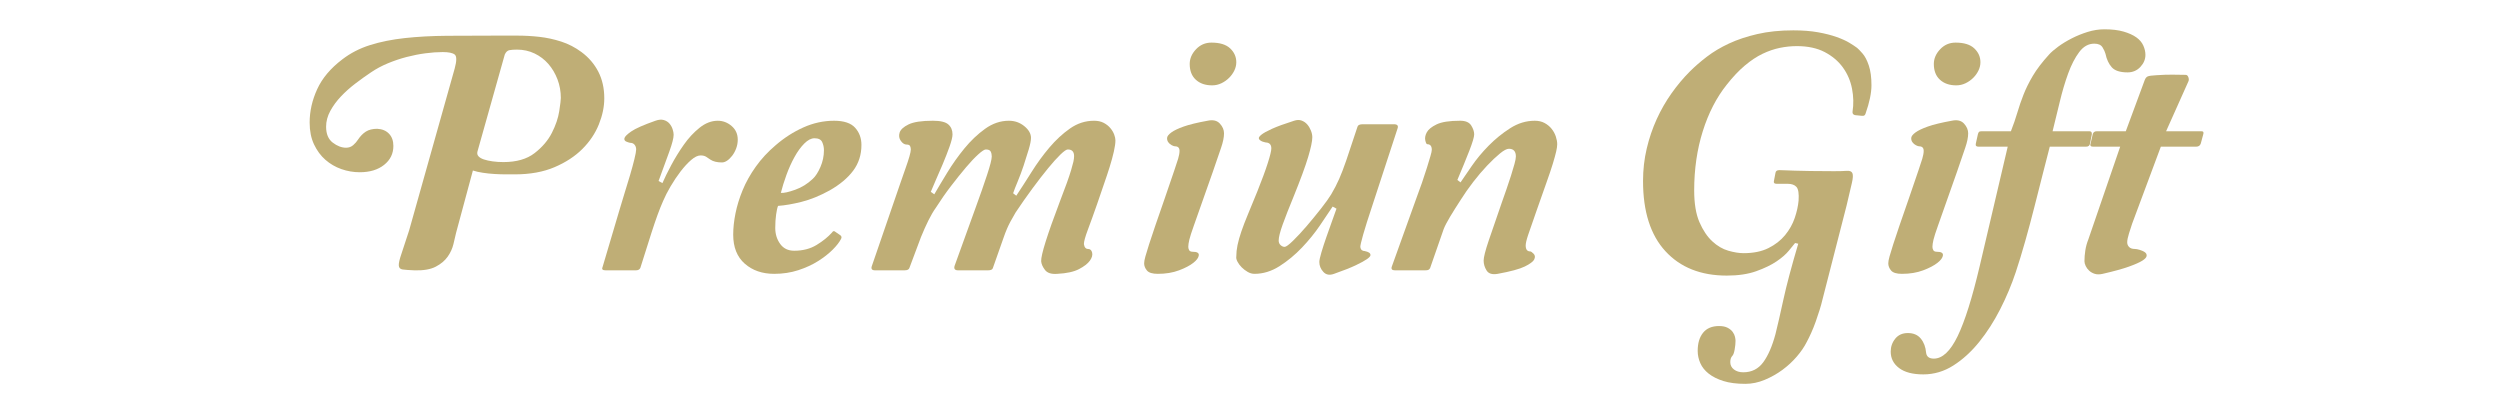 <?xml version="1.0" encoding="utf-8"?>
<!-- Generator: Adobe Illustrator 16.0.0, SVG Export Plug-In . SVG Version: 6.00 Build 0)  -->
<!DOCTYPE svg PUBLIC "-//W3C//DTD SVG 1.1//EN" "http://www.w3.org/Graphics/SVG/1.1/DTD/svg11.dtd">
<svg version="1.1" xmlns="http://www.w3.org/2000/svg" xmlns:xlink="http://www.w3.org/1999/xlink" x="0px" y="0px" width="550px"
	 height="89px" viewBox="0 0 550 89" enable-background="new 0 0 550 89" xml:space="preserve">
<g id="Untitled-_x25_u30DA_x25_u30FC_x25_u30B8_x25_201" display="none">
	<path display="inline" fill="none" d="z"/>
	<path display="inline" fill="#C8A06B" d="M49.105,0.786c-1.707,1.44-3.001,3.15-3.892,5.129c-0.891,1.98-1.333,3.87-1.333,5.668
		c0,1.511,0.222,2.988,0.666,4.427c0.445,1.441,1.036,2.591,1.778,3.455c4.816-2.879,9.968-5.253,15.455-7.126
		c5.482-1.872,11.117-2.809,16.897-2.809c1.336,0,2.726,0.109,4.169,0.324c1.446,0.216,2.76,0.595,3.948,1.135
		c1.184,0.54,2.167,1.313,2.946,2.321c0.777,1.009,1.166,2.268,1.166,3.779c0,2.376-0.706,4.373-2.112,5.993
		c-1.407,1.62-3.223,2.935-5.446,3.941c-2.224,1.01-4.708,1.728-7.45,2.16c-2.742,0.433-5.448,0.648-8.114,0.648
		c-3.412,0-6.969-0.485-10.675-1.457c-3.707-0.973-6.967-2.824-9.782-5.562c-2.152,1.442-4.356,3.366-6.617,5.777
		c-2.26,2.413-4.334,5.021-6.226,7.828c-1.889,2.807-3.445,5.687-4.668,8.639c-1.223,2.951-1.835,5.686-1.835,8.205
		c0,1.513,0.128,2.935,0.389,4.265c0.259,1.333,0.74,2.484,1.446,3.456c0.703,0.971,1.648,1.746,2.834,2.321
		c1.186,0.577,2.668,0.864,4.446,0.864c2.076,0,4.187-0.396,6.339-1.188c2.147-0.791,4.149-1.744,6.004-2.86
		c1.85-1.116,3.446-2.249,4.779-3.402c1.336-1.15,2.149-2.086,2.447-2.807c0.738-1.512,1.425-2.915,2.057-4.211
		c0.627-1.297,1.351-2.43,2.167-3.402c0.814-0.971,1.796-1.744,2.946-2.321c1.148-0.576,2.575-0.863,4.28-0.863
		c0.445,0,0.87,0.108,1.279,0.324c0.405,0.216,0.612,0.647,0.612,1.296c0,0.793-0.743,2.016-2.224,3.67
		c-1.485,1.657-3.004,3.456-4.561,5.399c-2.297,3.959-4.909,7.99-7.837,12.093c-2.929,4.104-6.208,7.793-9.839,11.068
		c-3.632,3.275-7.671,5.957-12.118,8.044s-9.303,3.131-14.563,3.131c-2.521,0-4.875-0.342-7.062-1.024
		c-2.188-0.686-4.096-1.656-5.725-2.916c-1.633-1.259-2.909-2.77-3.837-4.535c-0.927-1.764-1.39-3.688-1.39-5.776
		c0-1.872,0.463-3.526,1.39-4.968c0.928-1.439,2.428-2.159,4.504-2.159c1.036,0,1.945,0.378,2.723,1.134
		c0.78,0.756,1.169,1.638,1.169,2.646c0,1.151-0.354,2.089-1.058,2.808c-0.704,0.721-1.65,1.044-2.834,0.971
		c-0.224,0-0.539-0.017-0.944-0.054c-0.408-0.035-0.724-0.124-0.947-0.27c-0.147,0.504-0.222,0.973-0.222,1.403
		c0,0.362,0,0.721,0,1.08c0,1.585,0.406,3.022,1.223,4.319c0.814,1.296,1.892,2.395,3.225,3.293
		c1.333,0.901,2.871,1.585,4.614,2.052c1.739,0.468,3.574,0.702,5.503,0.702c4.002,0,7.688-0.936,11.063-2.808
		c3.37-1.871,6.464-4.211,9.282-7.019c2.816-2.808,5.392-5.848,7.727-9.124c2.334-3.274,4.428-6.316,6.281-9.123l-0.221-0.217
		c-2.598,2.089-5.524,3.834-8.784,5.236c-3.264,1.404-6.67,2.105-10.229,2.105c-4.151,0-7.431-1.188-9.839-3.563
		s-3.613-5.578-3.613-9.609c0-3.167,0.797-6.333,2.391-9.502c1.595-3.167,3.595-6.172,6.005-9.016
		c2.408-2.844,5.057-5.471,7.949-7.883c2.891-2.411,5.594-4.408,8.115-5.993c-1.853-2.591-2.78-5.434-2.78-8.529
		c0-2.376,0.573-4.571,1.725-6.587c1.148-2.014,2.538-3.707,4.169-5.075L49.105,0.786z M86.459,16.119
		c0-1.296-0.314-2.285-0.944-2.97c-0.63-0.683-1.446-1.205-2.445-1.566c-1.001-0.359-2.059-0.575-3.17-0.648
		c-1.111-0.071-2.187-0.107-3.223-0.107c-2.447,0-4.948,0.323-7.504,0.972c-2.559,0.648-5.079,1.477-7.562,2.483
		c-2.483,1.009-4.875,2.178-7.17,3.509c-2.3,1.333-4.375,2.718-6.228,4.156c1.853,2.089,4.504,3.709,7.949,4.86
		c3.446,1.152,7.355,1.728,11.73,1.728c2.371,0,4.669-0.271,6.893-0.81c2.223-0.54,4.187-1.332,5.893-2.375
		c1.705-1.043,3.095-2.339,4.169-3.888C85.921,19.916,86.459,18.135,86.459,16.119z"/>
	<path display="inline" fill="#C8A06B" d="M104.475,60.82c-1.244,1.123-2.623,2.334-4.403,2.334c-1.824,0-2.669-1.643-2.758-3.197
		c-2.092,1.857-4.092,3.197-6.849,3.197c-2.847,0-4.806-1.902-4.806-4.19c0.178-3.457,2.002-4.104,11.61-7.302v-2.852
		c0-2.419-1.468-3.715-4.314-3.715c-1.959,0-3.292,1.08-3.381,3.023c0,1.211-1.425,1.815-2.49,1.815
		c-0.667,0-0.802-0.563-0.802-0.864c0-2.29,2.002-3.37,5.116-4.926c1.557-0.776,2.313-1.382,4.002-1.382
		c2.002,0,5.429,1.253,5.429,3.629v11.967c0,1.771,0.621,2.462,1.6,2.462c0.578,0,1.247-0.26,1.646-0.734L104.475,60.82z
		 M97.27,52.915c-2.269,0.863-8.052,1.857-8.052,5.098c0,1.685,1.425,3.11,3.157,3.11c2.092,0,3.427-1.253,4.895-2.506V52.915z"/>
	<path display="inline" fill="#C8A06B" d="M115.59,57.191c0,2.852,1.601,3.629,2.802,3.629c1.203,0,2.091-0.389,3.113-1.253
		l0.669,0.648c-1.557,1.556-3.516,2.938-5.917,2.938c-2.847,0-4.226-1.47-4.226-4.019V45.744h-2.936v-0.691
		c2.313-1.728,3.691-2.55,5.96-6.048h0.534v4.406h6.628v2.333h-6.628V57.191z"/>
	<path display="inline" fill="#C8A06B" d="M130.354,50.582c-0.089,0.389-0.089,1.037,0,2.506c0.268,4.104,2.981,7.473,6.538,7.473
		c2.447,0,4.36-1.296,6.007-2.895l0.623,0.605c-2.048,2.635-4.582,4.883-8.229,4.883c-7.073,0-8.497-6.654-8.497-9.419
		c0-8.468,5.871-10.973,8.985-10.973c3.604,0,7.474,2.204,7.518,6.782c0,0.26,0,0.519-0.044,0.778l-0.401,0.259H130.354z
		 M138.228,49.2c1.111,0,1.246-0.562,1.246-1.081c0-2.203-1.381-3.975-3.872-3.975c-2.712,0-4.581,1.945-5.113,5.056H138.228z"/>
	<path display="inline" fill="#C8A06B" d="M167.935,60.82c-1.244,1.123-2.623,2.334-4.403,2.334c-1.824,0-2.669-1.643-2.758-3.197
		c-2.091,1.857-4.091,3.197-6.849,3.197c-2.847,0-4.806-1.902-4.806-4.19c0.178-3.457,2.002-4.104,11.61-7.302v-2.852
		c0-2.419-1.468-3.715-4.314-3.715c-1.958,0-3.292,1.08-3.381,3.023c0,1.211-1.425,1.815-2.49,1.815
		c-0.667,0-0.802-0.563-0.802-0.864c0-2.29,2.002-3.37,5.116-4.926c1.557-0.776,2.313-1.382,4.002-1.382
		c2.002,0,5.429,1.253,5.429,3.629v11.967c0,1.771,0.621,2.462,1.6,2.462c0.578,0,1.247-0.26,1.646-0.734L167.935,60.82z
		 M160.73,52.915c-2.269,0.863-8.052,1.857-8.052,5.098c0,1.685,1.425,3.11,3.157,3.11c2.092,0,3.427-1.253,4.895-2.506V52.915z"/>
	<path display="inline" fill="#C8A06B" d="M192.216,60.129c0,0.777,0.49,0.82,1.246,0.82c0.534,0,1.201-0.043,1.778-0.043v0.908
		c-1.913,0.172-5.559,1.08-6.405,1.34l-0.222-0.13v-3.5c-2.669,2.117-4.714,3.63-7.874,3.63c-2.401,0-4.892-1.513-4.892-5.142
		v-11.06c0-1.123-0.179-2.203-2.669-2.419v-0.82c1.601-0.043,5.159-0.303,5.737-0.303c0.49,0,0.49,0.303,0.49,1.252V55.81
		c0,1.296,0,5.011,3.869,5.011c1.512,0,3.514-1.123,5.384-2.635v-11.62c0-0.865-2.137-1.339-3.737-1.772v-0.778
		c4.002-0.259,6.495-0.604,6.938-0.604c0.356,0,0.356,0.303,0.356,0.777V60.129z"/>
	<path display="inline" fill="#C8A06B" d="M233.929,60.82c-1.244,1.123-2.623,2.334-4.403,2.334c-1.824,0-2.669-1.643-2.758-3.197
		c-2.091,1.857-4.091,3.197-6.849,3.197c-2.847,0-4.806-1.902-4.806-4.19c0.178-3.457,2.002-4.104,11.61-7.302v-2.852
		c0-2.419-1.468-3.715-4.314-3.715c-1.958,0-3.292,1.08-3.381,3.023c0,1.211-1.425,1.815-2.49,1.815
		c-0.667,0-0.802-0.563-0.802-0.864c0-2.29,2.002-3.37,5.116-4.926c1.557-0.776,2.313-1.382,4.002-1.382
		c2.002,0,5.429,1.253,5.429,3.629v11.967c0,1.771,0.621,2.462,1.601,2.462c0.577,0,1.246-0.26,1.646-0.734L233.929,60.82z
		 M226.724,52.915c-2.269,0.863-8.052,1.857-8.052,5.098c0,1.685,1.425,3.11,3.158,3.11c2.091,0,3.426-1.253,4.894-2.506V52.915z"/>
	<path display="inline" fill="#C8A06B" d="M258.21,60.129c0,0.777,0.49,0.82,1.246,0.82c0.534,0,1.201-0.043,1.778-0.043v0.908
		c-1.913,0.172-5.559,1.08-6.405,1.34l-0.222-0.13v-3.5c-2.669,2.117-4.714,3.63-7.874,3.63c-2.401,0-4.892-1.513-4.892-5.142
		v-11.06c0-1.123-0.179-2.203-2.669-2.419v-0.82c1.601-0.043,5.159-0.303,5.737-0.303c0.49,0,0.49,0.303,0.49,1.252V55.81
		c0,1.296,0,5.011,3.87,5.011c1.511,0,3.513-1.123,5.383-2.635v-11.62c0-0.865-2.137-1.339-3.737-1.772v-0.778
		c4.002-0.259,6.495-0.604,6.938-0.604c0.356,0,0.356,0.303,0.356,0.777V60.129z"/>
	<path display="inline" fill="#C8A06B" d="M265.499,61.383c2.536,0,3.427-0.174,5.159-2.291c1.247-1.511,3.071-3.412,4.76-5.443
		c-1.379-1.598-4.76-6.35-6.759-8.294c-0.848-0.821-1.781-0.777-2.358-0.821v-1.123c1.511,0.043,3.068,0.086,4.582,0.086
		c1.646,0,3.246-0.086,4.892-0.086v1.123c-1.155,0-2.313,0-2.313,0.693c0,0.561,3.869,5.01,4.358,5.744
		c1.024-1.34,4.449-4.752,4.449-5.572c0-0.865-1.425-0.865-2.046-0.865v-1.123c1.601,0.043,3.201,0.086,4.804,0.086
		c1.155,0,2.269-0.086,3.513-0.086v1.123c-2.313,0-3.513,0.562-4.98,2.204c-1.469,1.685-3.203,3.499-4.85,5.399
		c1.247,1.297,6.628,8.467,7.34,8.856c0.311,0.173,0.756,0.39,1.512,0.39h0.979v1.122c-1.734,0-3.381-0.086-5.026-0.086
		c-1.601,0-3.246,0.043-4.847,0.086v-1.122c1.601,0,2.355,0,2.355-0.649c0-0.302-4.047-5.098-4.714-5.961
		c-0.577,0.82-4.981,5.356-4.981,5.917c0,0.693,1.112,0.693,2.623,0.693v1.122c-1.379-0.043-2.801-0.086-4.18-0.086
		c-1.425,0-2.847,0.043-4.271,0.086V61.383z"/>
	<path display="inline" fill="#C8A06B" d="M354.198,51.535l0.222-1.297h4.782c2.147-3.239,4.352-6.514,6.613-9.824
		c2.261-3.312,4.743-6.426,7.448-9.341c2.706-2.916,5.707-5.506,9.008-7.775c3.296-2.267,6.983-3.904,11.061-4.912V18.17
		c-1.928,0-3.891-0.017-5.893-0.054c-2-0.036-4.17-0.09-6.504-0.163c-2.334-0.07-4.929-0.124-7.782-0.161
		c-2.854-0.035-6.098-0.054-9.729-0.054c-7.337,0-14.008,0.612-20.012,1.835c-6.004,1.226-11.137,2.953-15.397,5.184
		c-4.263,2.231-7.578,4.842-9.949,7.828c-2.374,2.987-3.633,6.28-3.78,9.879c-0.15,3.456,1.129,6.209,3.834,8.261
		c2.706,2.052,6.393,3.077,11.063,3.077c3.038,0,6.149-0.486,9.337-1.457c3.188-0.973,6.078-2.339,8.673-4.103
		c2.593-1.764,4.726-3.869,6.393-6.317c1.668-2.447,2.502-5.11,2.502-7.99c0-1.223-0.11-2.322-0.334-3.294
		c-0.222-0.971-0.443-1.852-0.667-2.645l1.111-0.216c0.814,2.016,1.223,4.103,1.223,6.262c0,2.593-0.777,5.148-2.334,7.666
		c-1.557,2.521-3.633,4.771-6.226,6.749c-2.595,1.98-5.615,3.582-9.062,4.805c-3.446,1.226-7.022,1.836-10.729,1.836
		c-4.967,0-8.895-1.08-11.785-3.239c-2.89-2.159-4.336-5.183-4.336-9.071c0-3.957,1.39-7.755,4.169-11.391
		c2.779-3.634,6.801-6.856,12.064-9.664c5.262-2.807,11.729-5.037,19.399-6.694c7.672-1.656,16.399-2.484,26.184-2.484
		c6.521,0,12.21,0.072,17.065,0.216c4.853,0.146,8.466,0.216,10.84,0.216c1.704,0,3.241-0.071,4.614-0.216
		c1.37-0.144,2.612-0.216,3.724-0.216c1.481,0,2.74,0.091,3.78,0.27c1.036,0.182,1.555,0.81,1.555,1.89
		c0,0.937-0.184,1.658-0.556,2.16c-0.371,0.505-1.276,0.864-2.723,1.079c-1.446,0.217-3.576,0.343-6.393,0.379
		c-2.818,0.037-6.634,0.054-11.452,0.054c-4.3,1.512-7.894,3.509-10.783,5.992c-2.891,2.483-5.392,5.183-7.505,8.098
		c-2.112,2.915-4.002,5.904-5.67,8.962c-1.667,3.061-3.502,5.922-5.504,8.584c0.89-0.144,2.02-0.251,3.392-0.323
		c1.37-0.07,2.723-0.18,4.059-0.324c1.333-0.144,2.556-0.324,3.667-0.539c1.112-0.217,1.815-0.541,2.113-0.973
		c0.666-0.864,1.463-1.728,2.391-2.591c0.925-0.864,2.167-1.296,3.724-1.296c0.962,0,1.892,0.145,2.779,0.432
		c-3.04,2.521-5.891,5.236-8.56,8.152c-2.669,2.914-5.079,6.029-7.227,9.34l-0.666-0.324c0.737-2.015,1.628-3.941,2.666-5.776
		s2.076-3.688,3.114-5.562c-0.965,0.146-2.02,0.27-3.168,0.379c-1.151,0.107-2.28,0.215-3.393,0.324
		c-1.111,0.107-2.149,0.198-3.111,0.27c-0.964,0.072-1.744,0.145-2.337,0.215c-2.666,4.319-5.541,8.604-8.616,12.85
		c-3.074,4.249-6.503,8.082-10.283,11.5c-3.778,3.42-8.004,6.192-12.673,8.313c-4.671,2.124-9.935,3.186-15.788,3.186
		c-2,0-4.133-0.253-6.394-0.757c-2.26-0.502-4.354-1.295-6.281-2.374c-1.929-1.08-3.521-2.446-4.779-4.104
		c-1.262-1.654-1.892-3.635-1.892-5.938c0-1.439,0.426-2.771,1.279-3.995c0.851-1.223,2.093-1.835,3.724-1.835
		c1.186,0,2.094,0.36,2.726,1.08c0.627,0.719,0.944,1.618,0.944,2.698c0,1.009-0.261,1.89-0.777,2.646
		c-0.521,0.756-1.299,1.134-2.337,1.134c-0.442,0-0.816-0.036-1.111-0.108c0,0.216,0.094,0.883,0.278,1.998
		c0.185,1.116,0.76,2.285,1.724,3.51c0.962,1.224,2.502,2.32,4.614,3.293c2.113,0.972,5.058,1.457,8.838,1.457
		c4.818,0,9.229-1.169,13.23-3.51c4.002-2.338,7.633-5.236,10.896-8.691c3.259-3.455,6.206-7.197,8.838-11.229
		c2.629-4.03,5.02-7.702,7.17-11.013H354.198z"/>
	<path display="inline" fill="#C8A06B" d="M398.07,61.383h1.201c1.244,0,2.134,0,2.134-1.426V47.818c0-1.34-1.646-1.6-2.313-1.944
		v-0.647c3.247-1.341,5.027-2.464,5.427-2.464c0.267,0,0.399,0.129,0.399,0.562v3.888h0.089c1.112-1.686,2.981-4.45,5.693-4.45
		c1.112,0,2.537,0.734,2.537,2.29c0,1.166-0.845,2.203-2.092,2.203c-1.379,0-1.379-1.037-2.936-1.037
		c-0.756,0-3.246,0.994-3.246,3.586v10.152c0,1.426,0.888,1.426,2.135,1.426h2.49v1.122c-2.447-0.043-4.314-0.086-6.228-0.086
		c-1.824,0-3.691,0.043-5.292,0.086V61.383z"/>
	<path display="inline" fill="#C8A06B" d="M428.578,42.763c6.185,0,10.81,3.975,10.81,10.108c0,5.573-4.536,10.283-10.229,10.283
		c-5.918,0-10.767-3.976-10.767-10.109C418.392,47.472,422.617,42.763,428.578,42.763z M429.113,62.03
		c4.449,0,6.182-5.011,6.182-8.726c0-3.544-1.956-9.419-6.67-9.419c-4.404,0-6.139,5.013-6.139,8.726
		C422.486,56.155,424.442,62.03,429.113,62.03z"/>
	<path display="inline" fill="#C8A06B" d="M447.611,48.249c0-1.9-0.666-2.159-2.313-3.022v-0.693
		c2.092-0.605,4.536-1.425,4.76-1.555c0.311-0.173,0.578-0.216,0.8-0.216c0.224,0,0.313,0.26,0.313,0.605v2.635
		c2.444-1.685,4.492-3.24,7.695-3.24c2.356,0,4.091,1.08,4.714,3.327c2.401-1.556,4.447-3.327,7.65-3.327
		c3.869,0,5.294,2.938,5.294,6.091v11.104c0,1.426,0.979,1.426,2.224,1.426h0.666v1.122c-1.422,0-2.979-0.086-4.581-0.086
		c-1.601,0-3.201,0.043-4.804,0.086v-1.122h0.802c1.244,0,2.134,0,2.134-1.426v-9.548c0-2.722-0.577-5.313-3.869-5.313
		c-1.735,0-4.226,1.383-5.248,2.073v12.788c0,1.426,1.022,1.426,2.269,1.426h0.8v1.122c-1.558,0-3.157-0.086-4.76-0.086
		c-1.601,0-3.201,0.043-4.804,0.086v-1.122h0.802c1.244,0,2.134,0,2.134-1.426v-9.548c0-2.722-0.577-5.313-3.869-5.313
		c-1.735,0-4.226,1.383-5.248,2.073v12.788c0,1.426,0.977,1.426,2.224,1.426h0.801v1.122c-1.557,0-3.113-0.086-4.716-0.086
		c-1.601,0-3.201,0.043-4.937,0.086v-1.122h0.935c1.244,0,2.134,0,2.134-1.426V48.249z"/>
	<path display="inline" fill="#C8A06B" d="M503.38,60.82c-1.244,1.123-2.623,2.334-4.404,2.334c-1.824,0-2.668-1.643-2.757-3.197
		c-2.092,1.857-4.092,3.197-6.85,3.197c-2.847,0-4.805-1.902-4.805-4.19c0.178-3.457,2.002-4.104,11.61-7.302v-2.852
		c0-2.419-1.468-3.715-4.314-3.715c-1.959,0-3.292,1.08-3.381,3.023c0,1.211-1.425,1.815-2.491,1.815
		c-0.666,0-0.801-0.563-0.801-0.864c0-2.29,2.002-3.37,5.115-4.926c1.558-0.776,2.313-1.382,4.003-1.382
		c2.002,0,5.428,1.253,5.428,3.629v11.967c0,1.771,0.621,2.462,1.601,2.462c0.578,0,1.246-0.26,1.646-0.734L503.38,60.82z
		 M496.175,52.915c-2.27,0.863-8.052,1.857-8.052,5.098c0,1.685,1.425,3.11,3.157,3.11c2.091,0,3.427-1.253,4.895-2.506V52.915z"/>
	<path display="inline" fill="#C8A06B" d="M528.283,45.96l-4.403-0.173c0.756,0.906,1.157,2.117,1.157,3.283
		c0,3.152-2.714,6.652-8.229,6.652c-0.666,0-1.557-0.087-2.447-0.259c-0.845,0.604-1.333,1.165-1.333,2.202
		c0,0.648,0.178,1.988,3.114,1.988c2.18,0,4.357,0.043,6.138,0.043c3.824,0,6.094,1.123,6.094,4.363
		c0,1.686-2.313,8.295-11.787,8.295c-5.649,0-8.407-2.506-8.407-4.84c0-2.765,2.49-4.448,5.205-4.968v-0.086
		c-1.87-0.519-3.916-1.772-3.916-3.758c0-0.476,0-0.951,0.179-1.383c1.246-0.735,3.07-1.599,3.691-2.16
		c-2.49-1.253-4.181-2.895-4.181-5.746c0-3.758,2.848-6.652,8.317-6.652c1.335,0,2.847,0.303,3.915,0.605
		c1.246,0.346,2.49,0.733,4.314,0.733c0.802,0,1.423-0.043,2.579-0.216V45.96z M518.81,62.505c-2.892,0-7.383,0-7.383,4.061
		c0,2.981,2.758,4.407,5.869,4.407c2.715,0,7.785-1.123,7.785-4.969C525.081,62.851,521.168,62.505,518.81,62.505z M516.897,43.886
		c-2.712,0-3.915,2.636-3.915,4.925c0,2.506,1.114,5.789,4.183,5.789c3.024,0,4.314-2.42,4.314-5.055S520.011,43.886,516.897,43.886
		z"/>
	<path display="inline" fill="#C8A06B" d="M536.685,50.582c-0.089,0.389-0.089,1.037,0,2.506c0.268,4.104,2.981,7.473,6.538,7.473
		c2.447,0,4.36-1.296,6.007-2.895l0.623,0.605c-2.048,2.635-4.582,4.883-8.229,4.883c-7.072,0-8.497-6.654-8.497-9.419
		c0-8.468,5.872-10.973,8.985-10.973c3.604,0,7.475,2.204,7.518,6.782c0,0.26,0,0.519-0.043,0.778l-0.402,0.259H536.685z
		 M544.559,49.2c1.111,0,1.246-0.562,1.246-1.081c0-2.203-1.381-3.975-3.871-3.975c-2.713,0-4.582,1.945-5.114,5.056H544.559z"/>
	<path display="inline" fill="none" d="z"/>
</g>
<g id="レイヤー_2">
	<g>
		<path fill="#BFAE76" d="M100.03,15.078c0.462-1.696,0.462-2.723,0-3.083c-0.462-0.359-1.337-0.54-2.621-0.54
			c-1.183,0-2.455,0.09-3.815,0.27c-1.362,0.18-2.736,0.45-4.124,0.809c-1.387,0.36-2.763,0.823-4.124,1.387
			c-1.362,0.566-2.608,1.233-3.738,2.004c-1.079,0.72-2.21,1.53-3.391,2.428c-1.183,0.899-2.249,1.85-3.199,2.852
			c-0.952,1.002-1.734,2.069-2.351,3.199c-0.617,1.131-0.925,2.287-0.925,3.469c0,1.593,0.488,2.763,1.464,3.507
			c0.976,0.746,1.952,1.118,2.929,1.118c0.616,0,1.143-0.193,1.58-0.578c0.436-0.385,0.783-0.783,1.041-1.195
			c0.513-0.771,1.091-1.361,1.734-1.772c0.642-0.411,1.477-0.617,2.505-0.617c1.079,0.052,1.939,0.412,2.583,1.079
			c0.642,0.668,0.963,1.568,0.963,2.697c0,1.696-0.682,3.083-2.042,4.162c-1.362,1.079-3.148,1.619-5.357,1.619
			c-1.387,0-2.736-0.231-4.046-0.693c-1.311-0.462-2.48-1.143-3.507-2.042c-1.028-0.898-1.863-2.029-2.505-3.392
			c-0.643-1.361-0.963-2.967-0.963-4.817c0-2.466,0.552-4.906,1.657-7.322c1.104-2.415,2.941-4.598,5.511-6.551
			c1.798-1.387,3.841-2.44,6.127-3.16c2.286-0.719,4.843-1.233,7.669-1.542c2.825-0.308,5.908-0.475,9.249-0.501
			c3.34-0.025,6.962-0.039,10.868-0.039c1.438,0,2.968,0,4.586,0c1.619,0,3.237,0.09,4.856,0.27
			c1.619,0.181,3.224,0.528,4.817,1.041c1.592,0.515,3.083,1.285,4.47,2.313c1.592,1.183,2.826,2.621,3.7,4.316
			c0.873,1.696,1.311,3.649,1.311,5.858c0,1.85-0.399,3.765-1.195,5.742c-0.797,1.979-2.004,3.776-3.623,5.395
			s-3.661,2.956-6.127,4.008c-2.467,1.054-5.37,1.58-8.71,1.58c-0.566,0-1.233,0-2.004,0c-0.771,0-1.593-0.025-2.466-0.077
			c-0.875-0.051-1.734-0.141-2.582-0.27c-0.848-0.127-1.58-0.295-2.197-0.501l-3.7,13.72c-0.154,0.668-0.347,1.491-0.578,2.467
			c-0.231,0.977-0.655,1.901-1.271,2.774c-0.617,0.874-1.491,1.606-2.621,2.196c-1.131,0.592-2.672,0.86-4.625,0.81
			c-1.233-0.051-2.12-0.115-2.659-0.192s-0.823-0.372-0.848-0.887c-0.026-0.513,0.167-1.361,0.578-2.544
			c0.411-1.181,0.976-2.902,1.696-5.164L100.03,15.078z M105.039,33.345c-0.104,0.412-0.026,0.759,0.231,1.041
			c0.256,0.283,0.655,0.514,1.194,0.694c0.54,0.181,1.182,0.321,1.927,0.424c0.744,0.104,1.528,0.154,2.351,0.154
			c2.877,0,5.164-0.655,6.86-1.966c1.696-1.31,2.967-2.8,3.815-4.47c0.848-1.669,1.387-3.263,1.619-4.779
			c0.231-1.515,0.347-2.479,0.347-2.89c0-1.438-0.245-2.8-0.732-4.085c-0.489-1.284-1.156-2.415-2.004-3.392
			c-0.848-0.976-1.863-1.746-3.044-2.313c-1.183-0.564-2.466-0.848-3.854-0.848c-0.668,0-1.221,0.039-1.657,0.116
			c-0.438,0.077-0.784,0.398-1.041,0.963L105.039,33.345z"/>
		<path fill="#BFAE76" d="M133.248,59.474c-0.668,0-0.899-0.231-0.693-0.693l3.7-12.486c0.308-1.079,0.68-2.313,1.118-3.7
			c0.436-1.387,0.848-2.736,1.233-4.046c0.385-1.31,0.706-2.492,0.963-3.545c0.257-1.053,0.386-1.76,0.386-2.12
			c0-0.411-0.116-0.757-0.347-1.041c-0.231-0.282-0.553-0.424-0.963-0.424c-0.104,0-0.36-0.077-0.771-0.231
			c-0.412-0.154-0.578-0.411-0.501-0.771c0.077-0.359,0.578-0.86,1.503-1.503c0.925-0.642,2.698-1.426,5.318-2.351
			c0.719-0.256,1.336-0.308,1.85-0.154c0.513,0.154,0.925,0.412,1.233,0.771c0.308,0.36,0.54,0.771,0.693,1.233
			c0.154,0.462,0.231,0.874,0.231,1.233c0,0.72-0.322,1.965-0.963,3.738c-0.643,1.773-1.426,3.919-2.351,6.436l0.848,0.462
			c0.462-1.079,1.104-2.39,1.927-3.931c0.821-1.542,1.746-3.044,2.775-4.509c1.027-1.464,2.183-2.71,3.468-3.738
			c1.284-1.027,2.621-1.542,4.008-1.542c1.13,0,2.145,0.385,3.044,1.156c0.898,0.771,1.349,1.772,1.349,3.006
			c0,0.668-0.116,1.311-0.347,1.927c-0.231,0.617-0.527,1.156-0.886,1.619c-0.36,0.462-0.732,0.823-1.118,1.079
			c-0.385,0.258-0.759,0.386-1.118,0.386c-1.079,0-1.927-0.205-2.543-0.617c-0.308-0.205-0.617-0.411-0.925-0.617
			c-0.308-0.205-0.72-0.309-1.233-0.309c-0.616,0-1.31,0.335-2.081,1.002c-0.771,0.668-1.542,1.503-2.312,2.505
			c-0.771,1.002-1.503,2.094-2.197,3.275c-0.694,1.183-1.247,2.262-1.657,3.238c-0.412,0.925-0.822,1.953-1.233,3.083
			c-0.412,1.131-0.848,2.416-1.311,3.854l-2.466,7.785c-0.154,0.359-0.489,0.539-1.002,0.539H133.248z"/>
		<path fill="#BFAE76" d="M184.889,51.766c0.256,0.206,0.309,0.463,0.154,0.771c-0.36,0.72-0.977,1.516-1.85,2.389
			c-0.874,0.875-1.94,1.709-3.199,2.505c-1.259,0.798-2.71,1.465-4.354,2.005c-1.645,0.539-3.418,0.809-5.318,0.809
			c-2.621,0-4.779-0.745-6.475-2.235c-1.695-1.489-2.543-3.622-2.543-6.396c0-1.438,0.167-2.993,0.501-4.663
			c0.334-1.67,0.86-3.378,1.58-5.126c0.719-1.747,1.683-3.469,2.891-5.164c1.207-1.696,2.659-3.263,4.354-4.702
			c1.9-1.644,3.943-2.954,6.128-3.931c2.183-0.976,4.432-1.464,6.744-1.464c2.158,0,3.7,0.514,4.625,1.542
			c0.925,1.028,1.387,2.287,1.387,3.777c0,2.158-0.604,4.046-1.811,5.665c-1.208,1.619-2.942,3.071-5.203,4.355
			c-2.158,1.183-4.214,2.017-6.166,2.505c-1.954,0.489-3.675,0.784-5.165,0.887c-0.154,0.359-0.296,0.989-0.424,1.888
			c-0.129,0.899-0.192,1.889-0.192,2.968c0,1.337,0.359,2.505,1.079,3.507c0.719,1.002,1.746,1.503,3.083,1.503
			c1.9,0,3.545-0.424,4.933-1.271s2.517-1.76,3.392-2.736c0.205-0.309,0.411-0.386,0.616-0.231L184.889,51.766z M171.786,42.44
			c0.667,0.052,1.721-0.18,3.16-0.694c1.438-0.513,2.723-1.311,3.854-2.389c0.617-0.565,1.181-1.438,1.696-2.621
			c0.513-1.182,0.771-2.415,0.771-3.7c0-0.617-0.129-1.207-0.385-1.773c-0.258-0.565-0.823-0.848-1.696-0.848
			c-0.72,0-1.464,0.385-2.235,1.156c-0.771,0.771-1.491,1.761-2.158,2.968c-0.668,1.208-1.259,2.518-1.772,3.931
			C172.506,39.884,172.095,41.207,171.786,42.44z"/>
		<path fill="#BFAE76" d="M192.52,59.474c-0.72,0-0.951-0.334-0.694-1.002l5.01-14.567c0.411-1.182,0.821-2.376,1.233-3.584
			c0.411-1.207,0.796-2.313,1.156-3.314c0.359-1.002,0.642-1.862,0.848-2.582c0.205-0.719,0.308-1.233,0.308-1.542
			c0-0.256-0.052-0.501-0.154-0.732c-0.104-0.231-0.36-0.347-0.771-0.347c-0.462,0-0.887-0.27-1.272-0.809s-0.476-1.143-0.27-1.812
			c0.205-0.667,0.86-1.272,1.965-1.811c1.104-0.54,2.89-0.81,5.357-0.81c1.644,0,2.774,0.27,3.391,0.81
			c0.617,0.539,0.925,1.271,0.925,2.196c0,0.566-0.219,1.465-0.655,2.698c-0.438,1.233-0.938,2.518-1.503,3.854
			c-0.566,1.337-1.106,2.582-1.619,3.738c-0.514,1.156-0.848,1.94-1.002,2.351l0.771,0.54c0.771-1.335,1.721-2.929,2.852-4.779
			c1.129-1.85,2.389-3.623,3.776-5.318c1.388-1.695,2.903-3.133,4.548-4.316c1.644-1.182,3.391-1.773,5.241-1.773
			c1.284,0,2.415,0.398,3.391,1.195c0.976,0.797,1.464,1.657,1.464,2.582c0,0.566-0.167,1.414-0.501,2.543
			c-0.334,1.131-0.707,2.313-1.118,3.545c-0.412,1.233-0.848,2.403-1.31,3.507c-0.462,1.106-0.797,1.966-1.002,2.582l0.694,0.54
			c1.027-1.542,2.145-3.275,3.353-5.203c1.207-1.927,2.517-3.725,3.931-5.395c1.413-1.669,2.929-3.07,4.547-4.201
			c1.619-1.13,3.378-1.696,5.28-1.696c0.821,0,1.528,0.154,2.12,0.462c0.59,0.309,1.079,0.694,1.464,1.156s0.667,0.938,0.848,1.426
			c0.18,0.489,0.27,0.913,0.27,1.272c0,0.617-0.116,1.439-0.347,2.466c-0.231,1.028-0.54,2.158-0.925,3.392
			c-0.385,1.233-0.822,2.543-1.31,3.931c-0.489,1.387-0.963,2.775-1.426,4.162c-0.771,2.21-1.452,4.099-2.042,5.665
			c-0.591,1.568-0.886,2.634-0.886,3.199c0.103,0.72,0.411,1.079,0.925,1.079c0.462,0,0.758,0.27,0.887,0.809
			c0.127,0.54-0.039,1.131-0.501,1.773c-0.463,0.643-1.26,1.259-2.39,1.85c-1.131,0.59-2.724,0.937-4.779,1.04
			c-1.285,0.103-2.185-0.181-2.698-0.848c-0.514-0.667-0.797-1.311-0.848-1.927c-0.052-1.388,1.335-5.806,4.162-13.257
			c0.617-1.592,1.118-2.929,1.503-4.008s0.694-2.004,0.925-2.775c0.231-0.771,0.397-1.387,0.501-1.85
			c0.103-0.462,0.154-0.873,0.154-1.233c0-0.976-0.462-1.464-1.387-1.464c-0.309,0-0.848,0.374-1.619,1.118
			c-0.771,0.746-1.684,1.761-2.736,3.044c-1.054,1.285-2.197,2.763-3.43,4.432c-1.233,1.67-2.467,3.43-3.7,5.28
			c-0.258,0.412-0.643,1.093-1.156,2.043c-0.514,0.951-1.002,2.094-1.464,3.43l-2.39,6.782c-0.104,0.309-0.462,0.463-1.079,0.463
			h-6.552c-0.72,0-0.977-0.334-0.771-1.002l4.625-12.795c0.976-2.671,1.811-5.061,2.505-7.168c0.694-2.106,1.041-3.468,1.041-4.085
			c0-0.411-0.077-0.771-0.231-1.079c-0.154-0.308-0.514-0.462-1.079-0.462c-0.308,0-0.861,0.36-1.657,1.079
			c-0.797,0.72-1.696,1.67-2.698,2.852c-1.002,1.183-2.094,2.544-3.276,4.085c-1.183,1.542-2.313,3.16-3.391,4.855
			c-0.515,0.721-1.041,1.619-1.58,2.698s-1.093,2.312-1.657,3.699l-2.543,6.783c-0.104,0.359-0.463,0.539-1.079,0.539H192.52z"/>
		<path fill="#BFAE76" d="M262.427,55.389c0.925,0,1.361,0.258,1.31,0.771c-0.052,0.515-0.45,1.067-1.195,1.657
			c-0.745,0.592-1.799,1.145-3.16,1.657c-1.362,0.513-2.917,0.771-4.663,0.771c-1.183,0-1.979-0.244-2.389-0.732
			c-0.412-0.487-0.617-1.014-0.617-1.58c0-0.358,0.089-0.859,0.27-1.503c0.179-0.642,0.449-1.528,0.809-2.659
			c0.359-1.129,0.821-2.517,1.387-4.162c0.565-1.644,1.259-3.647,2.081-6.012l2.081-6.089c0.359-1.027,0.642-1.888,0.848-2.582
			c0.205-0.694,0.308-1.272,0.308-1.734c0-0.667-0.335-1.002-1.002-1.002c-0.154,0-0.385-0.077-0.694-0.231
			c-0.308-0.154-0.566-0.372-0.771-0.655c-0.206-0.282-0.296-0.604-0.27-0.963c0.025-0.359,0.334-0.758,0.925-1.195
			c0.59-0.436,1.503-0.873,2.736-1.31c1.233-0.436,2.979-0.86,5.241-1.272c1.182-0.256,2.081-0.051,2.698,0.617
			c0.617,0.668,0.925,1.387,0.925,2.158c0,0.874-0.219,1.94-0.655,3.199c-0.438,1.26-1.041,3.019-1.812,5.28l-4.162,11.792
			c-0.514,1.439-0.848,2.48-1.002,3.122c-0.154,0.644-0.231,1.169-0.231,1.58c0,0.258,0.064,0.501,0.193,0.732
			C261.746,55.273,262.015,55.389,262.427,55.389z M266.512,9.374c1.85,0,3.224,0.424,4.124,1.272
			c0.898,0.848,1.349,1.863,1.349,3.044c0,0.617-0.142,1.221-0.424,1.811c-0.283,0.591-0.668,1.131-1.156,1.619
			c-0.489,0.489-1.054,0.886-1.695,1.195c-0.644,0.308-1.324,0.462-2.043,0.462c-1.491,0-2.686-0.411-3.584-1.233
			c-0.899-0.821-1.349-1.978-1.349-3.468c0-1.182,0.462-2.26,1.387-3.237C264.046,9.863,265.176,9.374,266.512,9.374z"/>
		<path fill="#BFAE76" d="M306.668,27.333c0.771,0,1.027,0.334,0.771,1.002l-5.396,16.494c-1.027,3.083-1.746,5.356-2.158,6.821
			s-0.615,2.351-0.615,2.659c0.049,0.36,0.166,0.604,0.346,0.732c0.18,0.129,0.398,0.192,0.656,0.192
			c-0.053,0,0.037,0.026,0.27,0.077c0.23,0.052,0.449,0.143,0.654,0.27c0.205,0.129,0.309,0.309,0.309,0.54
			c0,0.23-0.258,0.527-0.771,0.886c-0.514,0.36-1.336,0.81-2.465,1.35c-1.131,0.539-2.725,1.168-4.779,1.888
			c-0.977,0.359-1.762,0.218-2.352-0.424c-0.592-0.642-0.887-1.374-0.887-2.196c0-0.359,0.154-1.066,0.463-2.12
			c0.309-1.053,0.682-2.196,1.117-3.43c0.438-1.233,0.861-2.428,1.273-3.584c0.41-1.156,0.719-2.016,0.924-2.582l-0.848-0.463
			c-0.721,1.079-1.645,2.455-2.775,4.124c-1.131,1.67-2.453,3.302-3.969,4.895s-3.16,2.955-4.934,4.085
			c-1.771,1.13-3.609,1.695-5.51,1.695c-0.516,0-1.016-0.142-1.504-0.424c-0.488-0.283-0.924-0.616-1.311-1.002
			c-0.385-0.386-0.693-0.796-0.924-1.233c-0.231-0.436-0.322-0.809-0.27-1.117c0-0.821,0.089-1.669,0.27-2.544
			c0.179-0.873,0.463-1.875,0.848-3.006c0.385-1.13,0.873-2.401,1.465-3.815c0.59-1.412,1.271-3.069,2.041-4.971
			c1.027-2.569,1.799-4.663,2.313-6.282s0.771-2.684,0.771-3.199c0-0.873-0.438-1.31-1.311-1.31c0.102,0,0.025-0.025-0.23-0.077
			c-0.258-0.051-0.502-0.141-0.732-0.27c-0.232-0.128-0.387-0.295-0.463-0.501c-0.076-0.205,0.102-0.488,0.539-0.848
			c0.436-0.359,1.221-0.796,2.352-1.31c1.129-0.513,2.748-1.104,4.855-1.773c0.617-0.205,1.168-0.218,1.656-0.039
			c0.488,0.181,0.898,0.462,1.234,0.848c0.334,0.385,0.604,0.835,0.809,1.349c0.205,0.514,0.309,1.002,0.309,1.464
			c0,0.875-0.309,2.339-0.924,4.394c-0.617,2.056-1.697,4.984-3.238,8.787c-0.977,2.364-1.76,4.368-2.352,6.012
			c-0.59,1.645-0.885,2.826-0.885,3.545c0,0.412,0.141,0.746,0.424,1.002c0.281,0.258,0.578,0.386,0.887,0.386
			c0.307,0,0.924-0.449,1.85-1.349c0.924-0.898,1.926-1.978,3.006-3.237c1.078-1.259,2.131-2.544,3.16-3.854
			c1.027-1.311,1.771-2.351,2.234-3.122c0.668-1.129,1.246-2.247,1.734-3.353c0.488-1.104,1.014-2.478,1.58-4.124l2.467-7.399
			c0.102-0.359,0.488-0.54,1.156-0.54H306.668z"/>
		<path fill="#BFAE76" d="M306.899,59.474c-0.668,0-0.899-0.282-0.693-0.848l5.318-14.799c0.463-1.233,0.898-2.44,1.311-3.623
			c0.41-1.182,0.771-2.274,1.079-3.276c0.308-1.002,0.564-1.85,0.771-2.543c0.205-0.694,0.309-1.168,0.309-1.426
			c0-0.821-0.335-1.233-1.002-1.233c-0.154,0-0.297-0.27-0.424-0.809c-0.129-0.54-0.027-1.13,0.308-1.773
			c0.334-0.642,1.053-1.233,2.158-1.772c1.104-0.54,2.839-0.81,5.203-0.81c1.181,0,1.99,0.347,2.428,1.041
			c0.436,0.694,0.655,1.349,0.655,1.965c0,0.566-0.36,1.773-1.079,3.623c-0.721,1.85-1.594,3.983-2.621,6.397l0.694,0.54
			c0.564-0.821,1.374-2.004,2.428-3.545c1.053-1.542,2.299-3.044,3.738-4.509c1.438-1.465,3.018-2.749,4.74-3.854
			c1.721-1.104,3.532-1.657,5.434-1.657c0.821,0,1.542,0.167,2.158,0.501c0.616,0.335,1.13,0.759,1.541,1.272
			c0.411,0.514,0.72,1.079,0.926,1.695c0.204,0.617,0.308,1.183,0.308,1.696c0,0.412-0.077,0.952-0.231,1.619
			c-0.153,0.668-0.398,1.555-0.731,2.659c-0.335,1.105-0.798,2.479-1.388,4.124c-0.592,1.645-1.298,3.649-2.119,6.012
			c-0.926,2.62-1.568,4.47-1.928,5.549s-0.539,1.851-0.539,2.313c0,0.875,0.333,1.311,1.002,1.311c0.154,0,0.397,0.167,0.732,0.501
			c0.333,0.335,0.385,0.745,0.154,1.233c-0.231,0.489-0.926,1.015-2.081,1.58c-1.156,0.565-3.148,1.104-5.974,1.618
			c-1.183,0.205-1.992-0.038-2.428-0.732c-0.438-0.693-0.655-1.426-0.655-2.196c0-0.719,0.372-2.184,1.117-4.394
			c0.744-2.208,1.708-5.01,2.891-8.401c0.309-0.873,0.642-1.823,1.002-2.852c0.358-1.027,0.693-2.029,1.002-3.006
			c0.309-0.976,0.564-1.836,0.771-2.582c0.205-0.744,0.309-1.297,0.309-1.657c0-1.13-0.515-1.696-1.542-1.696
			c-0.462,0-1.117,0.347-1.965,1.041c-0.848,0.694-1.786,1.58-2.813,2.659c-1.028,1.079-2.056,2.287-3.083,3.623
			c-1.028,1.337-1.927,2.621-2.697,3.854c-0.875,1.337-1.657,2.582-2.352,3.738c-0.693,1.156-1.169,2.069-1.426,2.736l-3.006,8.632
			c-0.104,0.154-0.219,0.271-0.347,0.348c-0.129,0.077-0.398,0.115-0.81,0.115H306.899z"/>
		<path fill="#BFAE76" d="M410.412,25.021c-0.104,0.36-0.36,0.514-0.771,0.462l-1.542-0.154c-0.412-0.102-0.591-0.359-0.539-0.771
			c0.256-1.644,0.218-3.326-0.116-5.048c-0.334-1.721-1.002-3.276-2.004-4.663c-1.002-1.388-2.339-2.517-4.008-3.392
			c-1.67-0.873-3.713-1.31-6.127-1.31c-1.233,0-2.48,0.128-3.738,0.385c-1.26,0.258-2.532,0.693-3.815,1.31
			c-1.285,0.617-2.582,1.478-3.893,2.582c-1.311,1.106-2.634,2.505-3.97,4.201c-2.262,2.827-4.021,6.243-5.279,10.251
			c-1.26,4.008-1.889,8.351-1.889,13.026c0,2.878,0.386,5.202,1.156,6.976c0.771,1.772,1.708,3.173,2.813,4.2
			c1.104,1.028,2.286,1.723,3.545,2.081c1.259,0.36,2.377,0.54,3.354,0.54c2.158,0,3.981-0.372,5.472-1.118
			c1.49-0.744,2.71-1.695,3.661-2.852c0.95-1.156,1.657-2.415,2.12-3.776s0.744-2.633,0.848-3.816
			c0.103-1.541-0.052-2.543-0.462-3.005c-0.412-0.462-1.054-0.694-1.928-0.694h-2.466c-0.515,0-0.694-0.256-0.54-0.771l0.309-1.619
			c0.051-0.411,0.334-0.617,0.848-0.617c0.309,0,0.719,0.013,1.233,0.039c0.513,0.026,1.233,0.052,2.158,0.077
			c0.925,0.026,2.081,0.052,3.469,0.077c1.387,0.026,3.108,0.039,5.164,0.039c1.232,0,2.17-0.025,2.813-0.077
			c0.643-0.051,1.053,0.116,1.233,0.501c0.18,0.385,0.142,1.118-0.115,2.197c-0.258,1.079-0.644,2.724-1.156,4.933l-5.318,20.733
			c-0.154,0.667-0.36,1.412-0.616,2.235c-0.258,0.821-0.54,1.669-0.848,2.543c-0.309,0.873-0.644,1.708-1.003,2.505
			c-0.359,0.796-0.693,1.477-1.002,2.043c-0.514,1.027-1.232,2.081-2.157,3.16c-0.926,1.079-1.979,2.055-3.16,2.929
			c-1.183,0.873-2.48,1.605-3.893,2.196c-1.414,0.591-2.84,0.887-4.278,0.887c-1.901,0-3.507-0.206-4.817-0.616
			c-1.31-0.412-2.389-0.952-3.236-1.619c-0.849-0.668-1.465-1.438-1.851-2.313c-0.385-0.874-0.578-1.772-0.578-2.697
			c0-1.695,0.397-3.032,1.195-4.008c0.796-0.977,1.965-1.465,3.507-1.465c0.771,0,1.399,0.128,1.889,0.386
			c0.487,0.257,0.859,0.564,1.117,0.925c0.257,0.358,0.424,0.719,0.501,1.079c0.077,0.358,0.115,0.642,0.115,0.848
			c0,0.565-0.064,1.207-0.192,1.927c-0.129,0.72-0.296,1.182-0.501,1.388c-0.309,0.309-0.462,0.771-0.462,1.388
			c0,0.667,0.27,1.206,0.809,1.618c0.54,0.411,1.221,0.617,2.043,0.617c1.85,0,3.314-0.732,4.394-2.197
			c1.079-1.464,1.978-3.533,2.697-6.204c0.463-1.851,1.041-4.368,1.734-7.554c0.693-3.187,1.784-7.296,3.275-12.332l-0.693-0.154
			c-0.258,0.308-0.707,0.861-1.349,1.657c-0.644,0.797-1.555,1.593-2.736,2.389c-1.183,0.798-2.673,1.517-4.471,2.158
			c-1.799,0.643-3.957,0.964-6.475,0.964c-5.703,0-10.2-1.785-13.488-5.356c-3.289-3.571-4.933-8.722-4.933-15.454
			c0-2.467,0.27-4.843,0.81-7.13c0.539-2.286,1.271-4.444,2.196-6.474c0.925-2.029,2.016-3.931,3.275-5.704
			c1.259-1.773,2.607-3.378,4.047-4.817c1.079-1.079,2.324-2.158,3.738-3.237c1.413-1.079,3.031-2.042,4.855-2.89
			c1.823-0.848,3.904-1.542,6.243-2.081c2.338-0.54,4.972-0.81,7.9-0.81c2.055,0,3.866,0.142,5.435,0.424
			c1.566,0.283,2.929,0.63,4.085,1.041c1.156,0.412,2.093,0.836,2.813,1.272c0.72,0.437,1.284,0.809,1.696,1.118
			c0.256,0.206,0.655,0.617,1.194,1.233c0.54,0.617,1.002,1.503,1.388,2.659c0.385,1.156,0.578,2.596,0.578,4.316
			C411.723,20.461,411.285,22.554,410.412,25.021z"/>
		<path fill="#BFAE76" d="M426.136,55.389c0.925,0,1.36,0.258,1.311,0.771c-0.053,0.515-0.451,1.067-1.195,1.657
			c-0.745,0.592-1.799,1.145-3.16,1.657c-1.362,0.513-2.917,0.771-4.663,0.771c-1.183,0-1.979-0.244-2.39-0.732
			c-0.411-0.487-0.616-1.014-0.616-1.58c0-0.358,0.089-0.859,0.27-1.503c0.18-0.642,0.449-1.528,0.81-2.659
			c0.359-1.129,0.821-2.517,1.388-4.162c0.564-1.644,1.258-3.647,2.081-6.012l2.081-6.089c0.358-1.027,0.642-1.888,0.848-2.582
			c0.205-0.694,0.309-1.272,0.309-1.734c0-0.667-0.335-1.002-1.002-1.002c-0.154,0-0.386-0.077-0.694-0.231
			c-0.308-0.154-0.565-0.372-0.771-0.655c-0.206-0.282-0.296-0.604-0.27-0.963c0.025-0.359,0.333-0.758,0.925-1.195
			c0.59-0.436,1.503-0.873,2.736-1.31c1.233-0.436,2.979-0.86,5.241-1.272c1.181-0.256,2.081-0.051,2.697,0.617
			c0.616,0.668,0.925,1.387,0.925,2.158c0,0.874-0.219,1.94-0.655,3.199c-0.437,1.26-1.04,3.019-1.811,5.28l-4.162,11.792
			c-0.515,1.439-0.849,2.48-1.002,3.122c-0.154,0.644-0.231,1.169-0.231,1.58c0,0.258,0.063,0.501,0.192,0.732
			C425.454,55.273,425.724,55.389,426.136,55.389z M430.221,9.374c1.85,0,3.224,0.424,4.123,1.272
			c0.898,0.848,1.35,1.863,1.35,3.044c0,0.617-0.143,1.221-0.424,1.811c-0.283,0.591-0.669,1.131-1.156,1.619
			c-0.489,0.489-1.054,0.886-1.696,1.195c-0.643,0.308-1.323,0.462-2.042,0.462c-1.491,0-2.686-0.411-3.584-1.233
			c-0.9-0.821-1.35-1.978-1.35-3.468c0-1.182,0.463-2.26,1.388-3.237C427.754,9.863,428.884,9.374,430.221,9.374z"/>
		<path fill="#BFAE76" d="M442.398,28.875c0.565-1.438,1.041-2.813,1.426-4.124c0.386-1.311,0.835-2.621,1.35-3.931
			c0.513-1.31,1.194-2.685,2.042-4.124c0.848-1.438,2.043-3.006,3.584-4.702c0.463-0.513,1.13-1.091,2.004-1.734
			c0.873-0.642,1.862-1.245,2.968-1.811c1.104-0.565,2.273-1.041,3.507-1.426c1.233-0.386,2.467-0.578,3.7-0.578
			c1.644,0,3.044,0.167,4.2,0.501c1.156,0.334,2.093,0.759,2.813,1.271c0.719,0.514,1.233,1.118,1.541,1.812
			c0.309,0.693,0.463,1.375,0.463,2.042c0,0.977-0.373,1.863-1.117,2.659c-0.746,0.797-1.685,1.194-2.813,1.194
			c-1.646,0-2.802-0.372-3.469-1.117c-0.668-0.745-1.131-1.734-1.388-2.968c-0.104-0.411-0.321-0.886-0.654-1.426
			c-0.335-0.54-0.938-0.809-1.812-0.809c-1.285,0-2.39,0.616-3.314,1.85s-1.734,2.801-2.428,4.702
			c-0.694,1.902-1.311,3.983-1.85,6.243c-0.54,2.262-1.067,4.42-1.58,6.475h8.093c0.41,0,0.59,0.231,0.539,0.693l-0.385,1.927
			c-0.052,0.514-0.335,0.771-0.849,0.771h-8.016c-0.412,1.593-0.913,3.545-1.503,5.858c-0.591,2.312-1.208,4.74-1.85,7.284
			c-0.644,2.544-1.323,5.087-2.043,7.631c-0.72,2.543-1.414,4.817-2.081,6.821c-0.925,2.774-2.068,5.497-3.43,8.17
			c-1.362,2.671-2.903,5.073-4.624,7.206c-1.723,2.132-3.609,3.854-5.666,5.164c-2.054,1.311-4.264,1.966-6.628,1.966
			c-2.313,0-4.085-0.462-5.318-1.388c-1.233-0.925-1.85-2.133-1.85-3.622c0-1.079,0.334-2.03,1.002-2.852
			c0.668-0.823,1.593-1.233,2.774-1.233c1.233,0,2.185,0.41,2.852,1.233c0.669,0.821,1.054,1.85,1.156,3.083
			c0.104,0.873,0.669,1.31,1.696,1.31c1.901,0,3.648-1.645,5.241-4.933c1.593-3.289,3.21-8.428,4.855-15.415l6.166-26.283h-6.475
			c-0.462,0-0.643-0.231-0.539-0.694l0.462-2.081c0.051-0.205,0.128-0.359,0.231-0.462c0.103-0.102,0.309-0.154,0.616-0.154H442.398
			z"/>
		<path fill="#BFAE76" d="M476.541,28.875h7.785c0.41,0,0.539,0.231,0.386,0.693l-0.54,2.004c-0.154,0.463-0.489,0.694-1.002,0.694
			h-7.784l-6.32,16.957c-0.206,0.616-0.438,1.337-0.694,2.158c-0.258,0.822-0.385,1.464-0.385,1.927c0,0.412,0.141,0.759,0.424,1.04
			c0.281,0.283,0.705,0.425,1.271,0.425c0.257,0,0.604,0.064,1.041,0.192c0.436,0.129,0.809,0.296,1.117,0.501
			c0.309,0.206,0.449,0.476,0.424,0.81c-0.026,0.334-0.347,0.693-0.964,1.079c-0.616,0.385-1.606,0.822-2.967,1.31
			c-1.362,0.489-3.276,1.015-5.742,1.58c-0.669,0.154-1.247,0.154-1.734,0c-0.489-0.154-0.899-0.385-1.233-0.693
			c-0.335-0.309-0.591-0.655-0.771-1.041c-0.181-0.385-0.27-0.731-0.27-1.04c0-0.771,0.063-1.566,0.192-2.39
			c0.128-0.821,0.347-1.618,0.655-2.389l7.014-20.426h-6.012c-0.515,0-0.669-0.282-0.463-0.848l0.463-2.004
			c0.154-0.359,0.436-0.54,0.848-0.54h6.397l4.162-11.253c0.154-0.411,0.372-0.68,0.655-0.809c0.281-0.128,0.937-0.218,1.965-0.27
			c1.438-0.102,2.685-0.141,3.738-0.115c1.053,0.026,1.939,0.038,2.659,0.038c0.257,0,0.449,0.167,0.578,0.501
			c0.128,0.335,0.142,0.63,0.039,0.887L476.541,28.875z"/>
	</g>
</g>
</svg>
